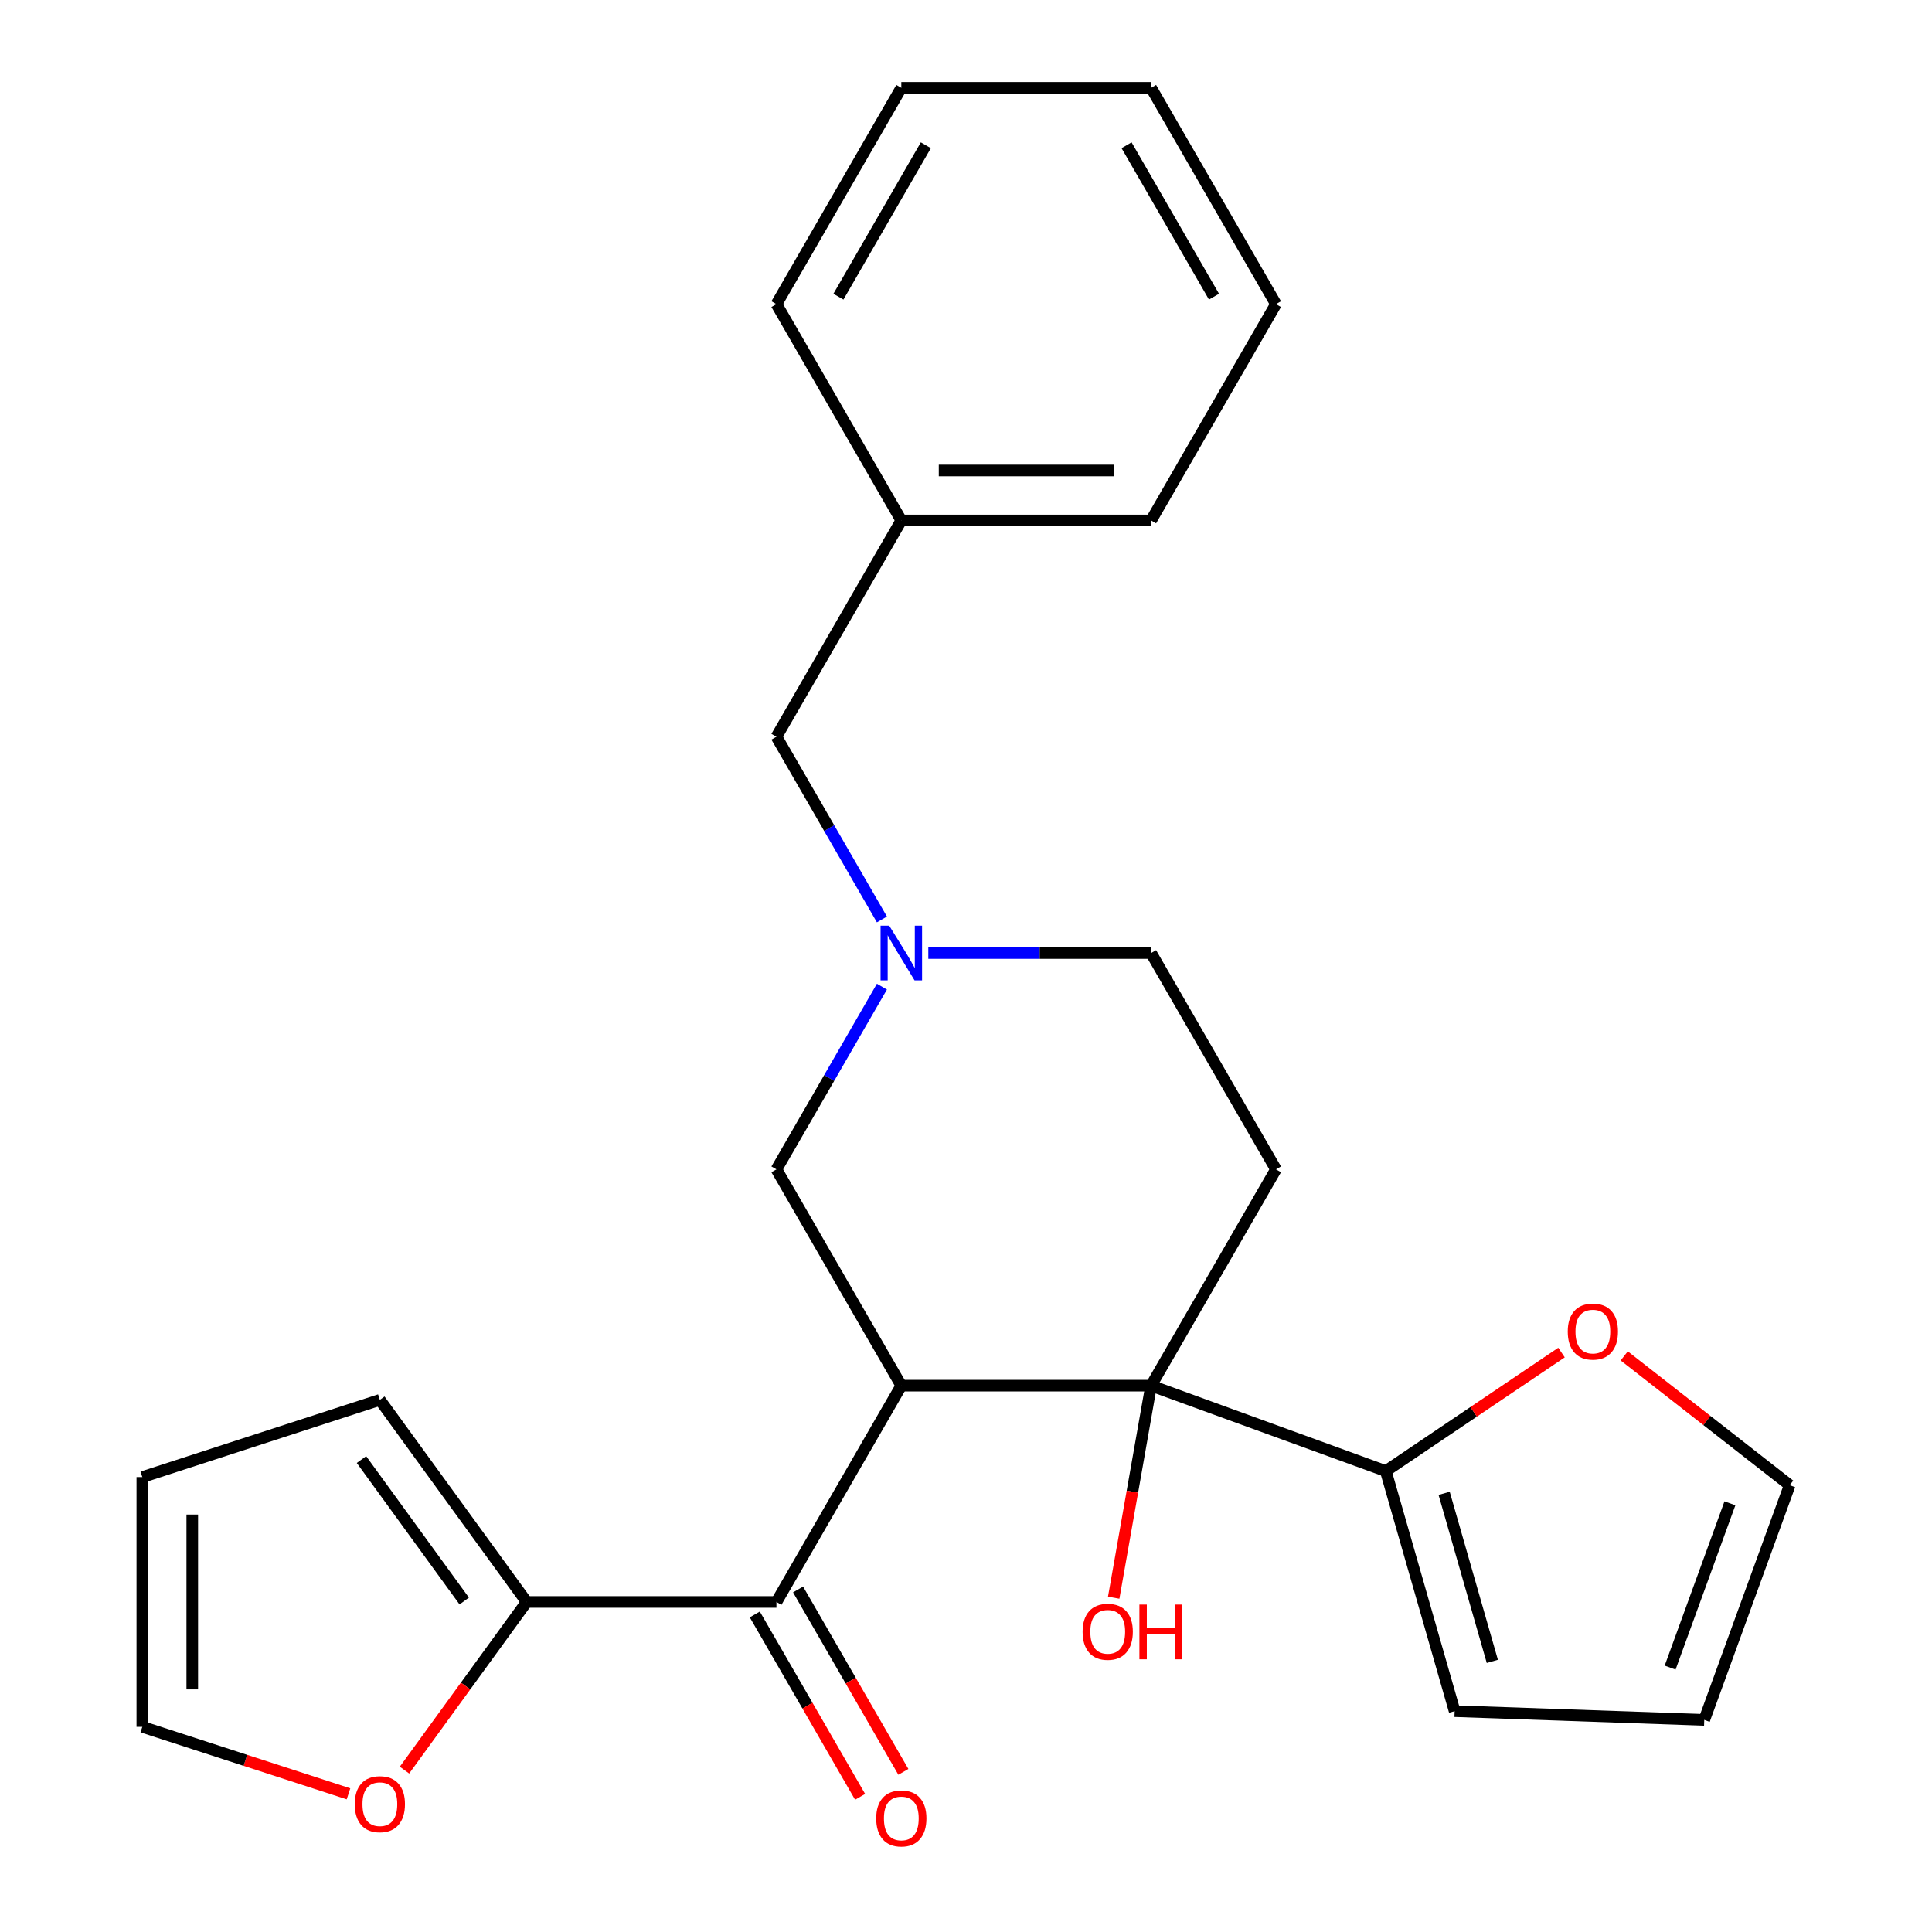 <?xml version='1.0' encoding='iso-8859-1'?>
<svg version='1.1' baseProfile='full'
              xmlns='http://www.w3.org/2000/svg'
                      xmlns:rdkit='http://www.rdkit.org/xml'
                      xmlns:xlink='http://www.w3.org/1999/xlink'
                  xml:space='preserve'
width='1000px' height='1000px' viewBox='0 0 1000 1000'>
<!-- END OF HEADER -->
<rect style='opacity:1.0;fill:#FFFFFF;stroke:none' width='1000' height='1000' x='0' y='0'> </rect>
<path class='bond-0' d='M 466.523,717.211 L 595.803,717.211' style='fill:none;fill-rule:evenodd;stroke:#000000;stroke-width:6px;stroke-linecap:butt;stroke-linejoin:miter;stroke-opacity:1' />
<path class='bond-1' d='M 466.523,717.211 L 401.883,829.171' style='fill:none;fill-rule:evenodd;stroke:#000000;stroke-width:6px;stroke-linecap:butt;stroke-linejoin:miter;stroke-opacity:1' />
<path class='bond-6' d='M 466.523,717.211 L 401.883,605.252' style='fill:none;fill-rule:evenodd;stroke:#000000;stroke-width:6px;stroke-linecap:butt;stroke-linejoin:miter;stroke-opacity:1' />
<path class='bond-2' d='M 595.803,717.211 L 717.286,761.427' style='fill:none;fill-rule:evenodd;stroke:#000000;stroke-width:6px;stroke-linecap:butt;stroke-linejoin:miter;stroke-opacity:1' />
<path class='bond-5' d='M 595.803,717.211 L 660.443,605.252' style='fill:none;fill-rule:evenodd;stroke:#000000;stroke-width:6px;stroke-linecap:butt;stroke-linejoin:miter;stroke-opacity:1' />
<path class='bond-18' d='M 595.803,717.211 L 586.126,772.093' style='fill:none;fill-rule:evenodd;stroke:#000000;stroke-width:6px;stroke-linecap:butt;stroke-linejoin:miter;stroke-opacity:1' />
<path class='bond-18' d='M 586.126,772.093 L 576.448,826.975' style='fill:none;fill-rule:evenodd;stroke:#FF0000;stroke-width:6px;stroke-linecap:butt;stroke-linejoin:miter;stroke-opacity:1' />
<path class='bond-4' d='M 401.883,829.171 L 272.604,829.171' style='fill:none;fill-rule:evenodd;stroke:#000000;stroke-width:6px;stroke-linecap:butt;stroke-linejoin:miter;stroke-opacity:1' />
<path class='bond-9' d='M 390.687,835.635 L 417.94,882.838' style='fill:none;fill-rule:evenodd;stroke:#000000;stroke-width:6px;stroke-linecap:butt;stroke-linejoin:miter;stroke-opacity:1' />
<path class='bond-9' d='M 417.94,882.838 L 445.193,930.042' style='fill:none;fill-rule:evenodd;stroke:#FF0000;stroke-width:6px;stroke-linecap:butt;stroke-linejoin:miter;stroke-opacity:1' />
<path class='bond-9' d='M 413.079,822.707 L 440.332,869.91' style='fill:none;fill-rule:evenodd;stroke:#000000;stroke-width:6px;stroke-linecap:butt;stroke-linejoin:miter;stroke-opacity:1' />
<path class='bond-9' d='M 440.332,869.91 L 467.585,917.114' style='fill:none;fill-rule:evenodd;stroke:#FF0000;stroke-width:6px;stroke-linecap:butt;stroke-linejoin:miter;stroke-opacity:1' />
<path class='bond-7' d='M 717.286,761.427 L 762.759,730.756' style='fill:none;fill-rule:evenodd;stroke:#000000;stroke-width:6px;stroke-linecap:butt;stroke-linejoin:miter;stroke-opacity:1' />
<path class='bond-7' d='M 762.759,730.756 L 808.232,700.084' style='fill:none;fill-rule:evenodd;stroke:#FF0000;stroke-width:6px;stroke-linecap:butt;stroke-linejoin:miter;stroke-opacity:1' />
<path class='bond-10' d='M 717.286,761.427 L 752.92,885.699' style='fill:none;fill-rule:evenodd;stroke:#000000;stroke-width:6px;stroke-linecap:butt;stroke-linejoin:miter;stroke-opacity:1' />
<path class='bond-10' d='M 747.485,772.941 L 772.429,859.931' style='fill:none;fill-rule:evenodd;stroke:#000000;stroke-width:6px;stroke-linecap:butt;stroke-linejoin:miter;stroke-opacity:1' />
<path class='bond-3' d='M 456.482,510.684 L 429.183,557.968' style='fill:none;fill-rule:evenodd;stroke:#0000FF;stroke-width:6px;stroke-linecap:butt;stroke-linejoin:miter;stroke-opacity:1' />
<path class='bond-3' d='M 429.183,557.968 L 401.883,605.252' style='fill:none;fill-rule:evenodd;stroke:#000000;stroke-width:6px;stroke-linecap:butt;stroke-linejoin:miter;stroke-opacity:1' />
<path class='bond-12' d='M 480.495,493.292 L 538.149,493.292' style='fill:none;fill-rule:evenodd;stroke:#0000FF;stroke-width:6px;stroke-linecap:butt;stroke-linejoin:miter;stroke-opacity:1' />
<path class='bond-12' d='M 538.149,493.292 L 595.803,493.292' style='fill:none;fill-rule:evenodd;stroke:#000000;stroke-width:6px;stroke-linecap:butt;stroke-linejoin:miter;stroke-opacity:1' />
<path class='bond-17' d='M 456.482,475.9 L 429.183,428.617' style='fill:none;fill-rule:evenodd;stroke:#0000FF;stroke-width:6px;stroke-linecap:butt;stroke-linejoin:miter;stroke-opacity:1' />
<path class='bond-17' d='M 429.183,428.617 L 401.883,381.333' style='fill:none;fill-rule:evenodd;stroke:#000000;stroke-width:6px;stroke-linecap:butt;stroke-linejoin:miter;stroke-opacity:1' />
<path class='bond-8' d='M 272.604,829.171 L 240.985,872.689' style='fill:none;fill-rule:evenodd;stroke:#000000;stroke-width:6px;stroke-linecap:butt;stroke-linejoin:miter;stroke-opacity:1' />
<path class='bond-8' d='M 240.985,872.689 L 209.367,916.208' style='fill:none;fill-rule:evenodd;stroke:#FF0000;stroke-width:6px;stroke-linecap:butt;stroke-linejoin:miter;stroke-opacity:1' />
<path class='bond-11' d='M 272.604,829.171 L 196.615,724.581' style='fill:none;fill-rule:evenodd;stroke:#000000;stroke-width:6px;stroke-linecap:butt;stroke-linejoin:miter;stroke-opacity:1' />
<path class='bond-11' d='M 240.287,828.68 L 187.095,755.467' style='fill:none;fill-rule:evenodd;stroke:#000000;stroke-width:6px;stroke-linecap:butt;stroke-linejoin:miter;stroke-opacity:1' />
<path class='bond-25' d='M 660.443,605.252 L 595.803,493.292' style='fill:none;fill-rule:evenodd;stroke:#000000;stroke-width:6px;stroke-linecap:butt;stroke-linejoin:miter;stroke-opacity:1' />
<path class='bond-14' d='M 840.696,701.817 L 883.516,735.272' style='fill:none;fill-rule:evenodd;stroke:#FF0000;stroke-width:6px;stroke-linecap:butt;stroke-linejoin:miter;stroke-opacity:1' />
<path class='bond-14' d='M 883.516,735.272 L 926.337,768.728' style='fill:none;fill-rule:evenodd;stroke:#000000;stroke-width:6px;stroke-linecap:butt;stroke-linejoin:miter;stroke-opacity:1' />
<path class='bond-13' d='M 180.383,928.486 L 127.023,911.148' style='fill:none;fill-rule:evenodd;stroke:#FF0000;stroke-width:6px;stroke-linecap:butt;stroke-linejoin:miter;stroke-opacity:1' />
<path class='bond-13' d='M 127.023,911.148 L 73.663,893.811' style='fill:none;fill-rule:evenodd;stroke:#000000;stroke-width:6px;stroke-linecap:butt;stroke-linejoin:miter;stroke-opacity:1' />
<path class='bond-15' d='M 752.92,885.699 L 882.121,890.211' style='fill:none;fill-rule:evenodd;stroke:#000000;stroke-width:6px;stroke-linecap:butt;stroke-linejoin:miter;stroke-opacity:1' />
<path class='bond-16' d='M 196.615,724.581 L 73.663,764.531' style='fill:none;fill-rule:evenodd;stroke:#000000;stroke-width:6px;stroke-linecap:butt;stroke-linejoin:miter;stroke-opacity:1' />
<path class='bond-26' d='M 73.663,893.811 L 73.663,764.531' style='fill:none;fill-rule:evenodd;stroke:#000000;stroke-width:6px;stroke-linecap:butt;stroke-linejoin:miter;stroke-opacity:1' />
<path class='bond-26' d='M 99.519,874.419 L 99.519,783.923' style='fill:none;fill-rule:evenodd;stroke:#000000;stroke-width:6px;stroke-linecap:butt;stroke-linejoin:miter;stroke-opacity:1' />
<path class='bond-27' d='M 926.337,768.728 L 882.121,890.211' style='fill:none;fill-rule:evenodd;stroke:#000000;stroke-width:6px;stroke-linecap:butt;stroke-linejoin:miter;stroke-opacity:1' />
<path class='bond-27' d='M 895.408,778.107 L 864.457,863.145' style='fill:none;fill-rule:evenodd;stroke:#000000;stroke-width:6px;stroke-linecap:butt;stroke-linejoin:miter;stroke-opacity:1' />
<path class='bond-19' d='M 401.883,381.333 L 466.523,269.373' style='fill:none;fill-rule:evenodd;stroke:#000000;stroke-width:6px;stroke-linecap:butt;stroke-linejoin:miter;stroke-opacity:1' />
<path class='bond-20' d='M 466.523,269.373 L 595.803,269.373' style='fill:none;fill-rule:evenodd;stroke:#000000;stroke-width:6px;stroke-linecap:butt;stroke-linejoin:miter;stroke-opacity:1' />
<path class='bond-20' d='M 485.915,243.518 L 576.411,243.518' style='fill:none;fill-rule:evenodd;stroke:#000000;stroke-width:6px;stroke-linecap:butt;stroke-linejoin:miter;stroke-opacity:1' />
<path class='bond-21' d='M 466.523,269.373 L 401.883,157.414' style='fill:none;fill-rule:evenodd;stroke:#000000;stroke-width:6px;stroke-linecap:butt;stroke-linejoin:miter;stroke-opacity:1' />
<path class='bond-23' d='M 595.803,269.373 L 660.443,157.414' style='fill:none;fill-rule:evenodd;stroke:#000000;stroke-width:6px;stroke-linecap:butt;stroke-linejoin:miter;stroke-opacity:1' />
<path class='bond-22' d='M 401.883,157.414 L 466.523,45.455' style='fill:none;fill-rule:evenodd;stroke:#000000;stroke-width:6px;stroke-linecap:butt;stroke-linejoin:miter;stroke-opacity:1' />
<path class='bond-22' d='M 433.971,153.548 L 479.219,75.176' style='fill:none;fill-rule:evenodd;stroke:#000000;stroke-width:6px;stroke-linecap:butt;stroke-linejoin:miter;stroke-opacity:1' />
<path class='bond-24' d='M 466.523,45.455 L 595.803,45.455' style='fill:none;fill-rule:evenodd;stroke:#000000;stroke-width:6px;stroke-linecap:butt;stroke-linejoin:miter;stroke-opacity:1' />
<path class='bond-28' d='M 660.443,157.414 L 595.803,45.455' style='fill:none;fill-rule:evenodd;stroke:#000000;stroke-width:6px;stroke-linecap:butt;stroke-linejoin:miter;stroke-opacity:1' />
<path class='bond-28' d='M 628.355,153.548 L 583.107,75.176' style='fill:none;fill-rule:evenodd;stroke:#000000;stroke-width:6px;stroke-linecap:butt;stroke-linejoin:miter;stroke-opacity:1' />
<path  class='atom-4' d='M 460.263 479.132
L 469.543 494.132
Q 470.463 495.612, 471.943 498.292
Q 473.423 500.972, 473.503 501.132
L 473.503 479.132
L 477.263 479.132
L 477.263 507.452
L 473.383 507.452
L 463.423 491.052
Q 462.263 489.132, 461.023 486.932
Q 459.823 484.732, 459.463 484.052
L 459.463 507.452
L 455.783 507.452
L 455.783 479.132
L 460.263 479.132
' fill='#0000FF'/>
<path  class='atom-8' d='M 811.464 689.215
Q 811.464 682.415, 814.824 678.615
Q 818.184 674.815, 824.464 674.815
Q 830.744 674.815, 834.104 678.615
Q 837.464 682.415, 837.464 689.215
Q 837.464 696.095, 834.064 700.015
Q 830.664 703.895, 824.464 703.895
Q 818.224 703.895, 814.824 700.015
Q 811.464 696.135, 811.464 689.215
M 824.464 700.695
Q 828.784 700.695, 831.104 697.815
Q 833.464 694.895, 833.464 689.215
Q 833.464 683.655, 831.104 680.855
Q 828.784 678.015, 824.464 678.015
Q 820.144 678.015, 817.784 680.815
Q 815.464 683.615, 815.464 689.215
Q 815.464 694.935, 817.784 697.815
Q 820.144 700.695, 824.464 700.695
' fill='#FF0000'/>
<path  class='atom-9' d='M 183.615 933.84
Q 183.615 927.04, 186.975 923.24
Q 190.335 919.44, 196.615 919.44
Q 202.895 919.44, 206.255 923.24
Q 209.615 927.04, 209.615 933.84
Q 209.615 940.72, 206.215 944.64
Q 202.815 948.52, 196.615 948.52
Q 190.375 948.52, 186.975 944.64
Q 183.615 940.76, 183.615 933.84
M 196.615 945.32
Q 200.935 945.32, 203.255 942.44
Q 205.615 939.52, 205.615 933.84
Q 205.615 928.28, 203.255 925.48
Q 200.935 922.64, 196.615 922.64
Q 192.295 922.64, 189.935 925.44
Q 187.615 928.24, 187.615 933.84
Q 187.615 939.56, 189.935 942.44
Q 192.295 945.32, 196.615 945.32
' fill='#FF0000'/>
<path  class='atom-10' d='M 453.523 941.21
Q 453.523 934.41, 456.883 930.61
Q 460.243 926.81, 466.523 926.81
Q 472.803 926.81, 476.163 930.61
Q 479.523 934.41, 479.523 941.21
Q 479.523 948.09, 476.123 952.01
Q 472.723 955.89, 466.523 955.89
Q 460.283 955.89, 456.883 952.01
Q 453.523 948.13, 453.523 941.21
M 466.523 952.69
Q 470.843 952.69, 473.163 949.81
Q 475.523 946.89, 475.523 941.21
Q 475.523 935.65, 473.163 932.85
Q 470.843 930.01, 466.523 930.01
Q 462.203 930.01, 459.843 932.81
Q 457.523 935.61, 457.523 941.21
Q 457.523 946.93, 459.843 949.81
Q 462.203 952.69, 466.523 952.69
' fill='#FF0000'/>
<path  class='atom-19' d='M 560.354 844.607
Q 560.354 837.807, 563.714 834.007
Q 567.074 830.207, 573.354 830.207
Q 579.634 830.207, 582.994 834.007
Q 586.354 837.807, 586.354 844.607
Q 586.354 851.487, 582.954 855.407
Q 579.554 859.287, 573.354 859.287
Q 567.114 859.287, 563.714 855.407
Q 560.354 851.527, 560.354 844.607
M 573.354 856.087
Q 577.674 856.087, 579.994 853.207
Q 582.354 850.287, 582.354 844.607
Q 582.354 839.047, 579.994 836.247
Q 577.674 833.407, 573.354 833.407
Q 569.034 833.407, 566.674 836.207
Q 564.354 839.007, 564.354 844.607
Q 564.354 850.327, 566.674 853.207
Q 569.034 856.087, 573.354 856.087
' fill='#FF0000'/>
<path  class='atom-19' d='M 589.754 830.527
L 593.594 830.527
L 593.594 842.567
L 608.074 842.567
L 608.074 830.527
L 611.914 830.527
L 611.914 858.847
L 608.074 858.847
L 608.074 845.767
L 593.594 845.767
L 593.594 858.847
L 589.754 858.847
L 589.754 830.527
' fill='#FF0000'/>
</svg>

